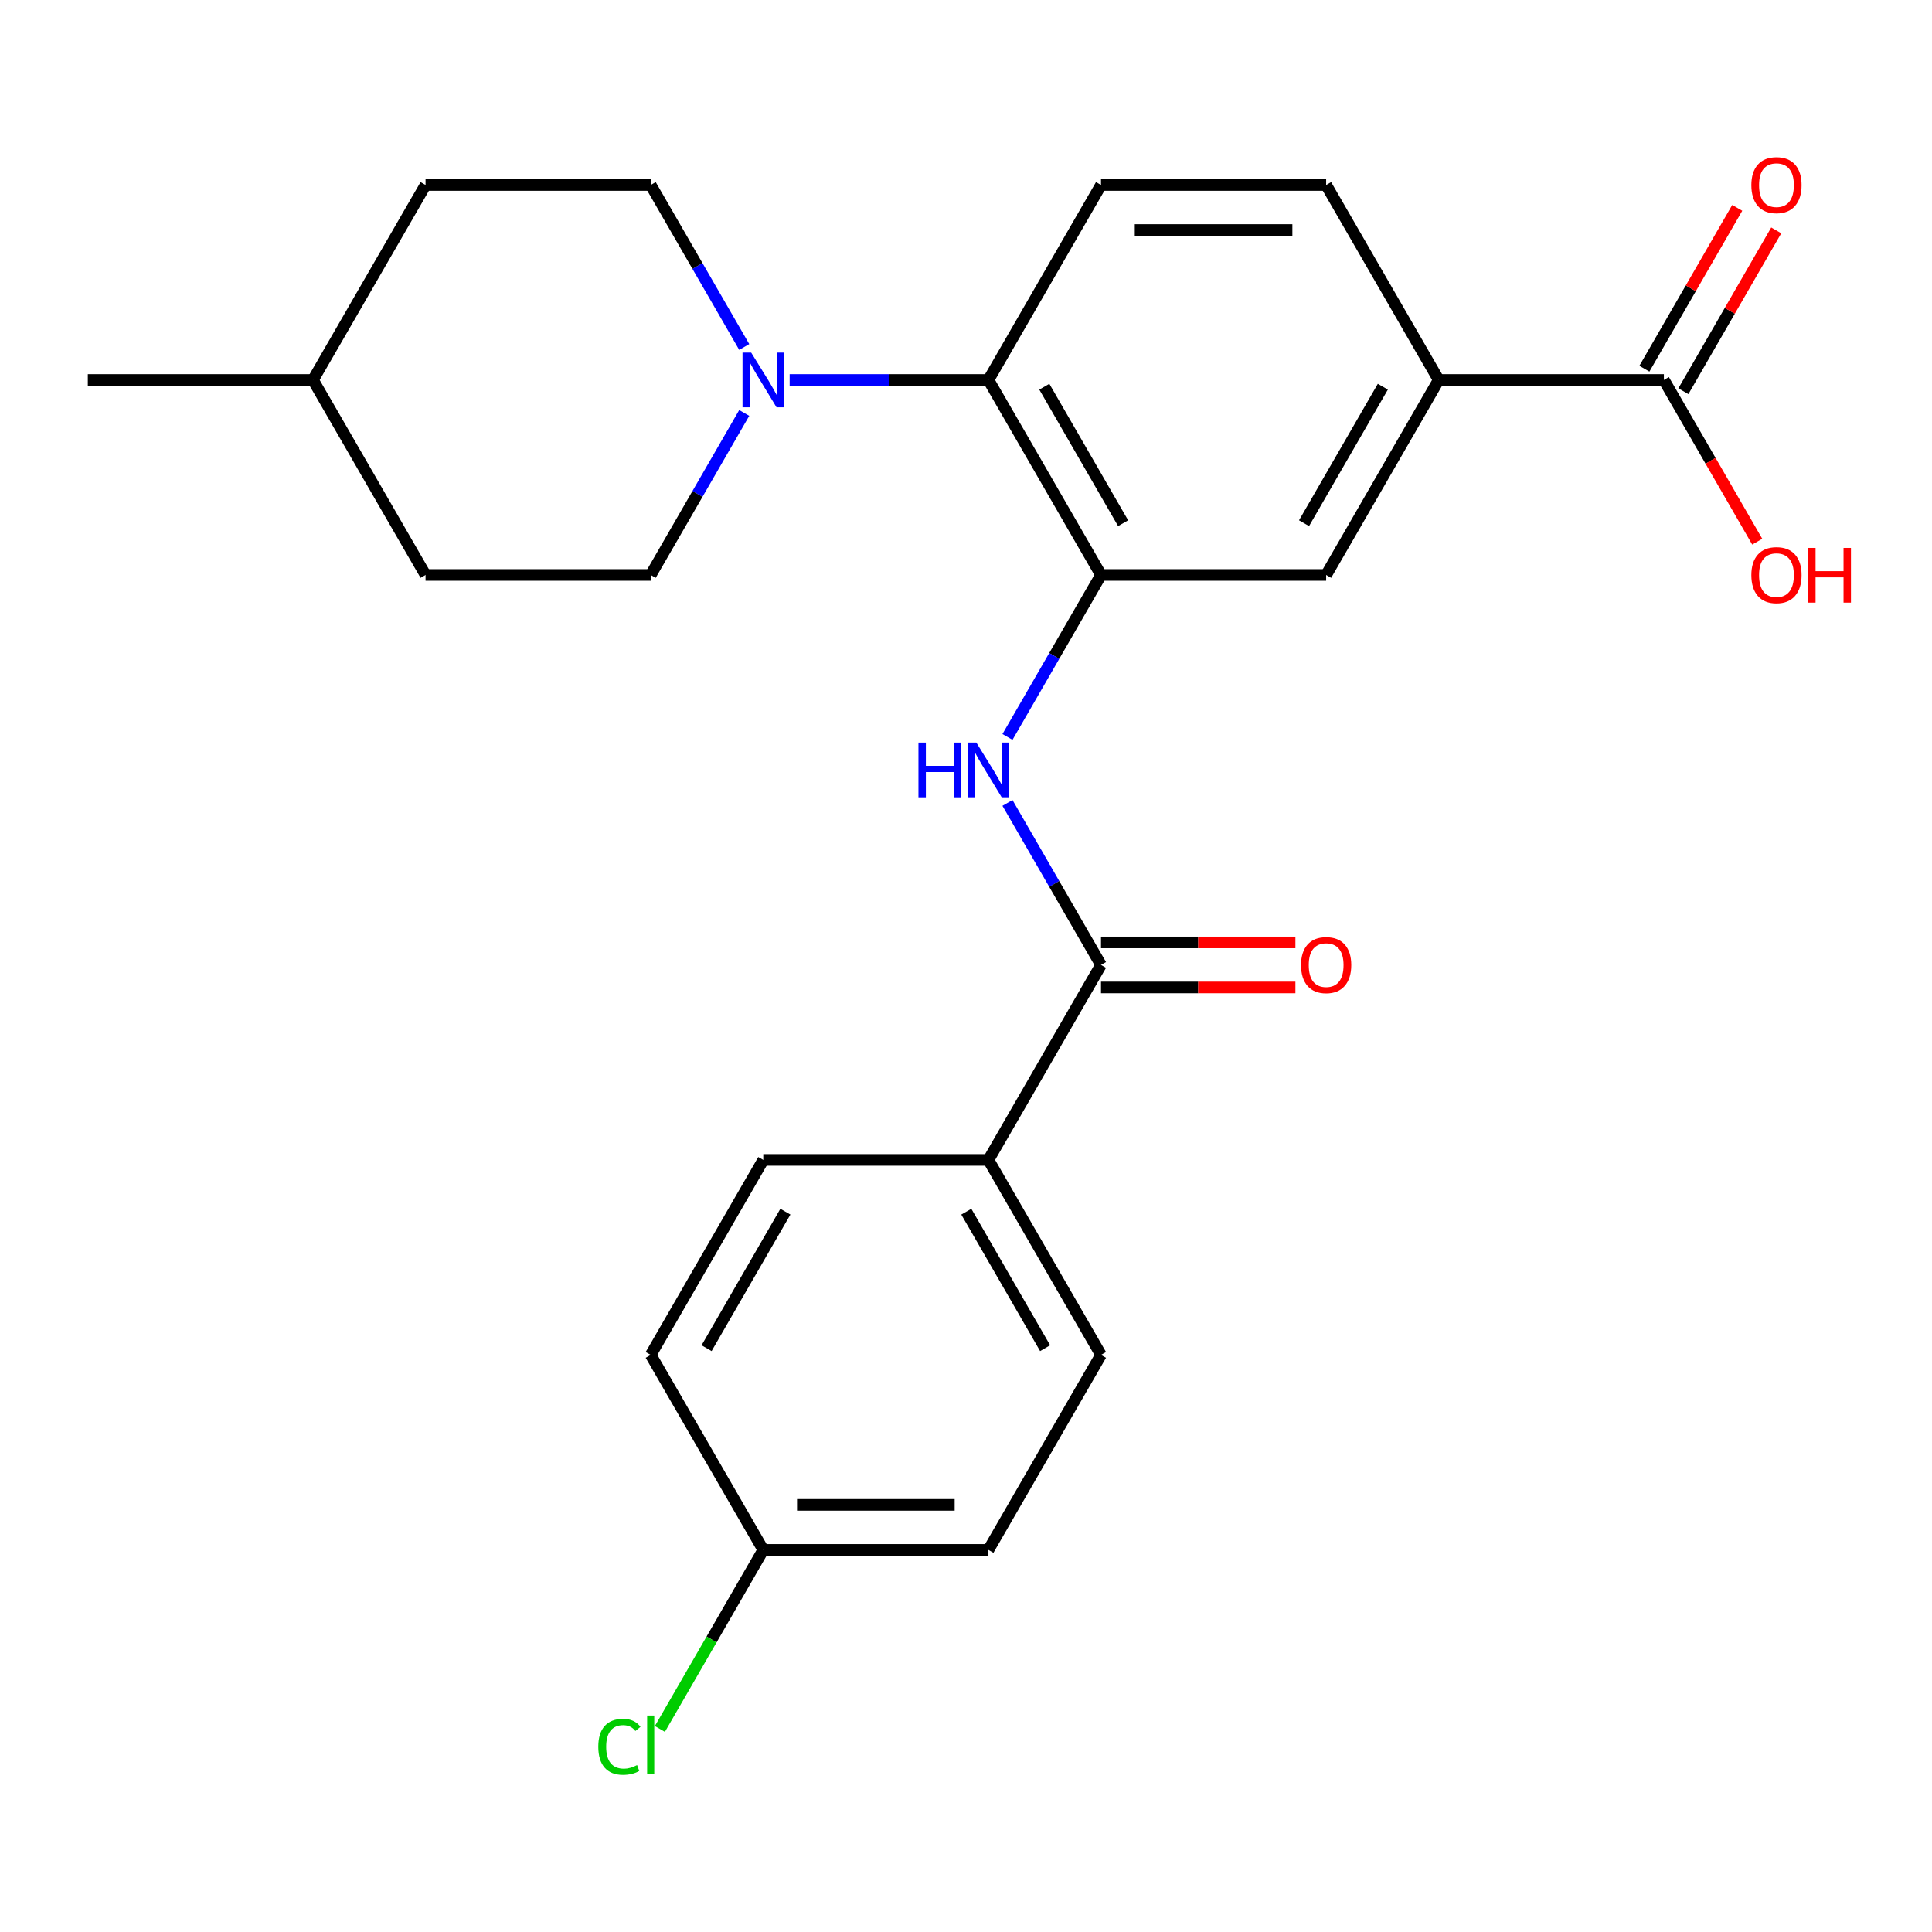 <?xml version='1.0' encoding='iso-8859-1'?>
<svg version='1.1' baseProfile='full'
              xmlns='http://www.w3.org/2000/svg'
                      xmlns:rdkit='http://www.rdkit.org/xml'
                      xmlns:xlink='http://www.w3.org/1999/xlink'
                  xml:space='preserve'
width='1000px' height='1000px' viewBox='0 0 1000 1000'>
<!-- END OF HEADER -->
<rect style='opacity:1.0;fill:#FFFFFF;stroke:none' width='1000' height='1000' x='0' y='0'> </rect>
<path class='bond-0' d='M 569.878,297.595 L 545.672,339.521' style='fill:none;fill-rule:evenodd;stroke:#000000;stroke-width:6px;stroke-linecap:butt;stroke-linejoin:miter;stroke-opacity:1' />
<path class='bond-0' d='M 545.672,339.521 L 521.466,381.447' style='fill:none;fill-rule:evenodd;stroke:#0000FF;stroke-width:6px;stroke-linecap:butt;stroke-linejoin:miter;stroke-opacity:1' />
<path class='bond-3' d='M 569.878,297.595 L 511.608,196.67' style='fill:none;fill-rule:evenodd;stroke:#000000;stroke-width:6px;stroke-linecap:butt;stroke-linejoin:miter;stroke-opacity:1' />
<path class='bond-3' d='M 581.322,270.802 L 540.534,200.155' style='fill:none;fill-rule:evenodd;stroke:#000000;stroke-width:6px;stroke-linecap:butt;stroke-linejoin:miter;stroke-opacity:1' />
<path class='bond-6' d='M 569.878,297.595 L 686.416,297.595' style='fill:none;fill-rule:evenodd;stroke:#000000;stroke-width:6px;stroke-linecap:butt;stroke-linejoin:miter;stroke-opacity:1' />
<path class='bond-1' d='M 521.466,415.594 L 545.672,457.52' style='fill:none;fill-rule:evenodd;stroke:#0000FF;stroke-width:6px;stroke-linecap:butt;stroke-linejoin:miter;stroke-opacity:1' />
<path class='bond-1' d='M 545.672,457.52 L 569.878,499.445' style='fill:none;fill-rule:evenodd;stroke:#000000;stroke-width:6px;stroke-linecap:butt;stroke-linejoin:miter;stroke-opacity:1' />
<path class='bond-8' d='M 569.878,499.445 L 511.608,600.371' style='fill:none;fill-rule:evenodd;stroke:#000000;stroke-width:6px;stroke-linecap:butt;stroke-linejoin:miter;stroke-opacity:1' />
<path class='bond-9' d='M 569.878,511.099 L 620.19,511.099' style='fill:none;fill-rule:evenodd;stroke:#000000;stroke-width:6px;stroke-linecap:butt;stroke-linejoin:miter;stroke-opacity:1' />
<path class='bond-9' d='M 620.19,511.099 L 670.503,511.099' style='fill:none;fill-rule:evenodd;stroke:#FF0000;stroke-width:6px;stroke-linecap:butt;stroke-linejoin:miter;stroke-opacity:1' />
<path class='bond-9' d='M 569.878,487.792 L 620.19,487.792' style='fill:none;fill-rule:evenodd;stroke:#000000;stroke-width:6px;stroke-linecap:butt;stroke-linejoin:miter;stroke-opacity:1' />
<path class='bond-9' d='M 620.19,487.792 L 670.503,487.792' style='fill:none;fill-rule:evenodd;stroke:#FF0000;stroke-width:6px;stroke-linecap:butt;stroke-linejoin:miter;stroke-opacity:1' />
<path class='bond-2' d='M 408.723,196.67 L 460.166,196.67' style='fill:none;fill-rule:evenodd;stroke:#0000FF;stroke-width:6px;stroke-linecap:butt;stroke-linejoin:miter;stroke-opacity:1' />
<path class='bond-2' d='M 460.166,196.67 L 511.608,196.67' style='fill:none;fill-rule:evenodd;stroke:#000000;stroke-width:6px;stroke-linecap:butt;stroke-linejoin:miter;stroke-opacity:1' />
<path class='bond-11' d='M 385.212,179.596 L 361.007,137.67' style='fill:none;fill-rule:evenodd;stroke:#0000FF;stroke-width:6px;stroke-linecap:butt;stroke-linejoin:miter;stroke-opacity:1' />
<path class='bond-11' d='M 361.007,137.67 L 336.801,95.745' style='fill:none;fill-rule:evenodd;stroke:#000000;stroke-width:6px;stroke-linecap:butt;stroke-linejoin:miter;stroke-opacity:1' />
<path class='bond-12' d='M 385.212,213.743 L 361.007,255.669' style='fill:none;fill-rule:evenodd;stroke:#0000FF;stroke-width:6px;stroke-linecap:butt;stroke-linejoin:miter;stroke-opacity:1' />
<path class='bond-12' d='M 361.007,255.669 L 336.801,297.595' style='fill:none;fill-rule:evenodd;stroke:#000000;stroke-width:6px;stroke-linecap:butt;stroke-linejoin:miter;stroke-opacity:1' />
<path class='bond-7' d='M 511.608,196.67 L 569.878,95.745' style='fill:none;fill-rule:evenodd;stroke:#000000;stroke-width:6px;stroke-linecap:butt;stroke-linejoin:miter;stroke-opacity:1' />
<path class='bond-4' d='M 861.224,196.67 L 744.685,196.67' style='fill:none;fill-rule:evenodd;stroke:#000000;stroke-width:6px;stroke-linecap:butt;stroke-linejoin:miter;stroke-opacity:1' />
<path class='bond-13' d='M 871.316,202.497 L 895.349,160.871' style='fill:none;fill-rule:evenodd;stroke:#000000;stroke-width:6px;stroke-linecap:butt;stroke-linejoin:miter;stroke-opacity:1' />
<path class='bond-13' d='M 895.349,160.871 L 919.382,119.245' style='fill:none;fill-rule:evenodd;stroke:#FF0000;stroke-width:6px;stroke-linecap:butt;stroke-linejoin:miter;stroke-opacity:1' />
<path class='bond-13' d='M 851.131,190.843 L 875.164,149.217' style='fill:none;fill-rule:evenodd;stroke:#000000;stroke-width:6px;stroke-linecap:butt;stroke-linejoin:miter;stroke-opacity:1' />
<path class='bond-13' d='M 875.164,149.217 L 899.197,107.591' style='fill:none;fill-rule:evenodd;stroke:#FF0000;stroke-width:6px;stroke-linecap:butt;stroke-linejoin:miter;stroke-opacity:1' />
<path class='bond-16' d='M 861.224,196.67 L 885.383,238.516' style='fill:none;fill-rule:evenodd;stroke:#000000;stroke-width:6px;stroke-linecap:butt;stroke-linejoin:miter;stroke-opacity:1' />
<path class='bond-16' d='M 885.383,238.516 L 909.543,280.362' style='fill:none;fill-rule:evenodd;stroke:#FF0000;stroke-width:6px;stroke-linecap:butt;stroke-linejoin:miter;stroke-opacity:1' />
<path class='bond-5' d='M 744.685,196.67 L 686.416,297.595' style='fill:none;fill-rule:evenodd;stroke:#000000;stroke-width:6px;stroke-linecap:butt;stroke-linejoin:miter;stroke-opacity:1' />
<path class='bond-5' d='M 715.76,200.155 L 674.971,270.802' style='fill:none;fill-rule:evenodd;stroke:#000000;stroke-width:6px;stroke-linecap:butt;stroke-linejoin:miter;stroke-opacity:1' />
<path class='bond-10' d='M 744.685,196.67 L 686.416,95.745' style='fill:none;fill-rule:evenodd;stroke:#000000;stroke-width:6px;stroke-linecap:butt;stroke-linejoin:miter;stroke-opacity:1' />
<path class='bond-25' d='M 569.878,95.745 L 686.416,95.745' style='fill:none;fill-rule:evenodd;stroke:#000000;stroke-width:6px;stroke-linecap:butt;stroke-linejoin:miter;stroke-opacity:1' />
<path class='bond-25' d='M 587.358,119.052 L 668.935,119.052' style='fill:none;fill-rule:evenodd;stroke:#000000;stroke-width:6px;stroke-linecap:butt;stroke-linejoin:miter;stroke-opacity:1' />
<path class='bond-14' d='M 511.608,600.371 L 569.878,701.296' style='fill:none;fill-rule:evenodd;stroke:#000000;stroke-width:6px;stroke-linecap:butt;stroke-linejoin:miter;stroke-opacity:1' />
<path class='bond-14' d='M 500.164,627.163 L 540.952,697.811' style='fill:none;fill-rule:evenodd;stroke:#000000;stroke-width:6px;stroke-linecap:butt;stroke-linejoin:miter;stroke-opacity:1' />
<path class='bond-15' d='M 511.608,600.371 L 395.07,600.371' style='fill:none;fill-rule:evenodd;stroke:#000000;stroke-width:6px;stroke-linecap:butt;stroke-linejoin:miter;stroke-opacity:1' />
<path class='bond-21' d='M 336.801,95.745 L 220.262,95.745' style='fill:none;fill-rule:evenodd;stroke:#000000;stroke-width:6px;stroke-linecap:butt;stroke-linejoin:miter;stroke-opacity:1' />
<path class='bond-20' d='M 336.801,297.595 L 220.262,297.595' style='fill:none;fill-rule:evenodd;stroke:#000000;stroke-width:6px;stroke-linecap:butt;stroke-linejoin:miter;stroke-opacity:1' />
<path class='bond-19' d='M 569.878,701.296 L 511.608,802.221' style='fill:none;fill-rule:evenodd;stroke:#000000;stroke-width:6px;stroke-linecap:butt;stroke-linejoin:miter;stroke-opacity:1' />
<path class='bond-18' d='M 395.07,600.371 L 336.801,701.296' style='fill:none;fill-rule:evenodd;stroke:#000000;stroke-width:6px;stroke-linecap:butt;stroke-linejoin:miter;stroke-opacity:1' />
<path class='bond-18' d='M 406.515,627.163 L 365.726,697.811' style='fill:none;fill-rule:evenodd;stroke:#000000;stroke-width:6px;stroke-linecap:butt;stroke-linejoin:miter;stroke-opacity:1' />
<path class='bond-17' d='M 395.07,802.221 L 336.801,701.296' style='fill:none;fill-rule:evenodd;stroke:#000000;stroke-width:6px;stroke-linecap:butt;stroke-linejoin:miter;stroke-opacity:1' />
<path class='bond-22' d='M 395.07,802.221 L 368.312,848.567' style='fill:none;fill-rule:evenodd;stroke:#000000;stroke-width:6px;stroke-linecap:butt;stroke-linejoin:miter;stroke-opacity:1' />
<path class='bond-22' d='M 368.312,848.567 L 341.554,894.913' style='fill:none;fill-rule:evenodd;stroke:#00CC00;stroke-width:6px;stroke-linecap:butt;stroke-linejoin:miter;stroke-opacity:1' />
<path class='bond-27' d='M 395.07,802.221 L 511.608,802.221' style='fill:none;fill-rule:evenodd;stroke:#000000;stroke-width:6px;stroke-linecap:butt;stroke-linejoin:miter;stroke-opacity:1' />
<path class='bond-27' d='M 412.551,778.914 L 494.128,778.914' style='fill:none;fill-rule:evenodd;stroke:#000000;stroke-width:6px;stroke-linecap:butt;stroke-linejoin:miter;stroke-opacity:1' />
<path class='bond-23' d='M 220.262,297.595 L 161.993,196.67' style='fill:none;fill-rule:evenodd;stroke:#000000;stroke-width:6px;stroke-linecap:butt;stroke-linejoin:miter;stroke-opacity:1' />
<path class='bond-26' d='M 220.262,95.745 L 161.993,196.67' style='fill:none;fill-rule:evenodd;stroke:#000000;stroke-width:6px;stroke-linecap:butt;stroke-linejoin:miter;stroke-opacity:1' />
<path class='bond-24' d='M 161.993,196.67 L 45.455,196.67' style='fill:none;fill-rule:evenodd;stroke:#000000;stroke-width:6px;stroke-linecap:butt;stroke-linejoin:miter;stroke-opacity:1' />
<path  class='atom-1' d='M 475.388 384.36
L 479.228 384.36
L 479.228 396.4
L 493.708 396.4
L 493.708 384.36
L 497.548 384.36
L 497.548 412.68
L 493.708 412.68
L 493.708 399.6
L 479.228 399.6
L 479.228 412.68
L 475.388 412.68
L 475.388 384.36
' fill='#0000FF'/>
<path  class='atom-1' d='M 505.348 384.36
L 514.628 399.36
Q 515.548 400.84, 517.028 403.52
Q 518.508 406.2, 518.588 406.36
L 518.588 384.36
L 522.348 384.36
L 522.348 412.68
L 518.468 412.68
L 508.508 396.28
Q 507.348 394.36, 506.108 392.16
Q 504.908 389.96, 504.548 389.28
L 504.548 412.68
L 500.868 412.68
L 500.868 384.36
L 505.348 384.36
' fill='#0000FF'/>
<path  class='atom-3' d='M 388.81 182.51
L 398.09 197.51
Q 399.01 198.99, 400.49 201.67
Q 401.97 204.35, 402.05 204.51
L 402.05 182.51
L 405.81 182.51
L 405.81 210.83
L 401.93 210.83
L 391.97 194.43
Q 390.81 192.51, 389.57 190.31
Q 388.37 188.11, 388.01 187.43
L 388.01 210.83
L 384.33 210.83
L 384.33 182.51
L 388.81 182.51
' fill='#0000FF'/>
<path  class='atom-10' d='M 673.416 499.525
Q 673.416 492.725, 676.776 488.925
Q 680.136 485.125, 686.416 485.125
Q 692.696 485.125, 696.056 488.925
Q 699.416 492.725, 699.416 499.525
Q 699.416 506.405, 696.016 510.325
Q 692.616 514.205, 686.416 514.205
Q 680.176 514.205, 676.776 510.325
Q 673.416 506.445, 673.416 499.525
M 686.416 511.005
Q 690.736 511.005, 693.056 508.125
Q 695.416 505.205, 695.416 499.525
Q 695.416 493.965, 693.056 491.165
Q 690.736 488.325, 686.416 488.325
Q 682.096 488.325, 679.736 491.125
Q 677.416 493.925, 677.416 499.525
Q 677.416 505.245, 679.736 508.125
Q 682.096 511.005, 686.416 511.005
' fill='#FF0000'/>
<path  class='atom-14' d='M 906.493 95.825
Q 906.493 89.025, 909.853 85.225
Q 913.213 81.424, 919.493 81.424
Q 925.773 81.424, 929.133 85.225
Q 932.493 89.025, 932.493 95.825
Q 932.493 102.704, 929.093 106.624
Q 925.693 110.504, 919.493 110.504
Q 913.253 110.504, 909.853 106.624
Q 906.493 102.744, 906.493 95.825
M 919.493 107.304
Q 923.813 107.304, 926.133 104.424
Q 928.493 101.504, 928.493 95.825
Q 928.493 90.264, 926.133 87.465
Q 923.813 84.624, 919.493 84.624
Q 915.173 84.624, 912.813 87.424
Q 910.493 90.225, 910.493 95.825
Q 910.493 101.544, 912.813 104.424
Q 915.173 107.304, 919.493 107.304
' fill='#FF0000'/>
<path  class='atom-17' d='M 906.493 297.675
Q 906.493 290.875, 909.853 287.075
Q 913.213 283.275, 919.493 283.275
Q 925.773 283.275, 929.133 287.075
Q 932.493 290.875, 932.493 297.675
Q 932.493 304.555, 929.093 308.475
Q 925.693 312.355, 919.493 312.355
Q 913.253 312.355, 909.853 308.475
Q 906.493 304.595, 906.493 297.675
M 919.493 309.155
Q 923.813 309.155, 926.133 306.275
Q 928.493 303.355, 928.493 297.675
Q 928.493 292.115, 926.133 289.315
Q 923.813 286.475, 919.493 286.475
Q 915.173 286.475, 912.813 289.275
Q 910.493 292.075, 910.493 297.675
Q 910.493 303.395, 912.813 306.275
Q 915.173 309.155, 919.493 309.155
' fill='#FF0000'/>
<path  class='atom-17' d='M 935.893 283.595
L 939.733 283.595
L 939.733 295.635
L 954.213 295.635
L 954.213 283.595
L 958.053 283.595
L 958.053 311.915
L 954.213 311.915
L 954.213 298.835
L 939.733 298.835
L 939.733 311.915
L 935.893 311.915
L 935.893 283.595
' fill='#FF0000'/>
<path  class='atom-23' d='M 309.681 904.126
Q 309.681 897.086, 312.961 893.406
Q 316.281 889.686, 322.561 889.686
Q 328.401 889.686, 331.521 893.806
L 328.881 895.966
Q 326.601 892.966, 322.561 892.966
Q 318.281 892.966, 316.001 895.846
Q 313.761 898.686, 313.761 904.126
Q 313.761 909.726, 316.081 912.606
Q 318.441 915.486, 323.001 915.486
Q 326.121 915.486, 329.761 913.606
L 330.881 916.606
Q 329.401 917.566, 327.161 918.126
Q 324.921 918.686, 322.441 918.686
Q 316.281 918.686, 312.961 914.926
Q 309.681 911.166, 309.681 904.126
' fill='#00CC00'/>
<path  class='atom-23' d='M 334.961 887.966
L 338.641 887.966
L 338.641 918.326
L 334.961 918.326
L 334.961 887.966
' fill='#00CC00'/>
</svg>
